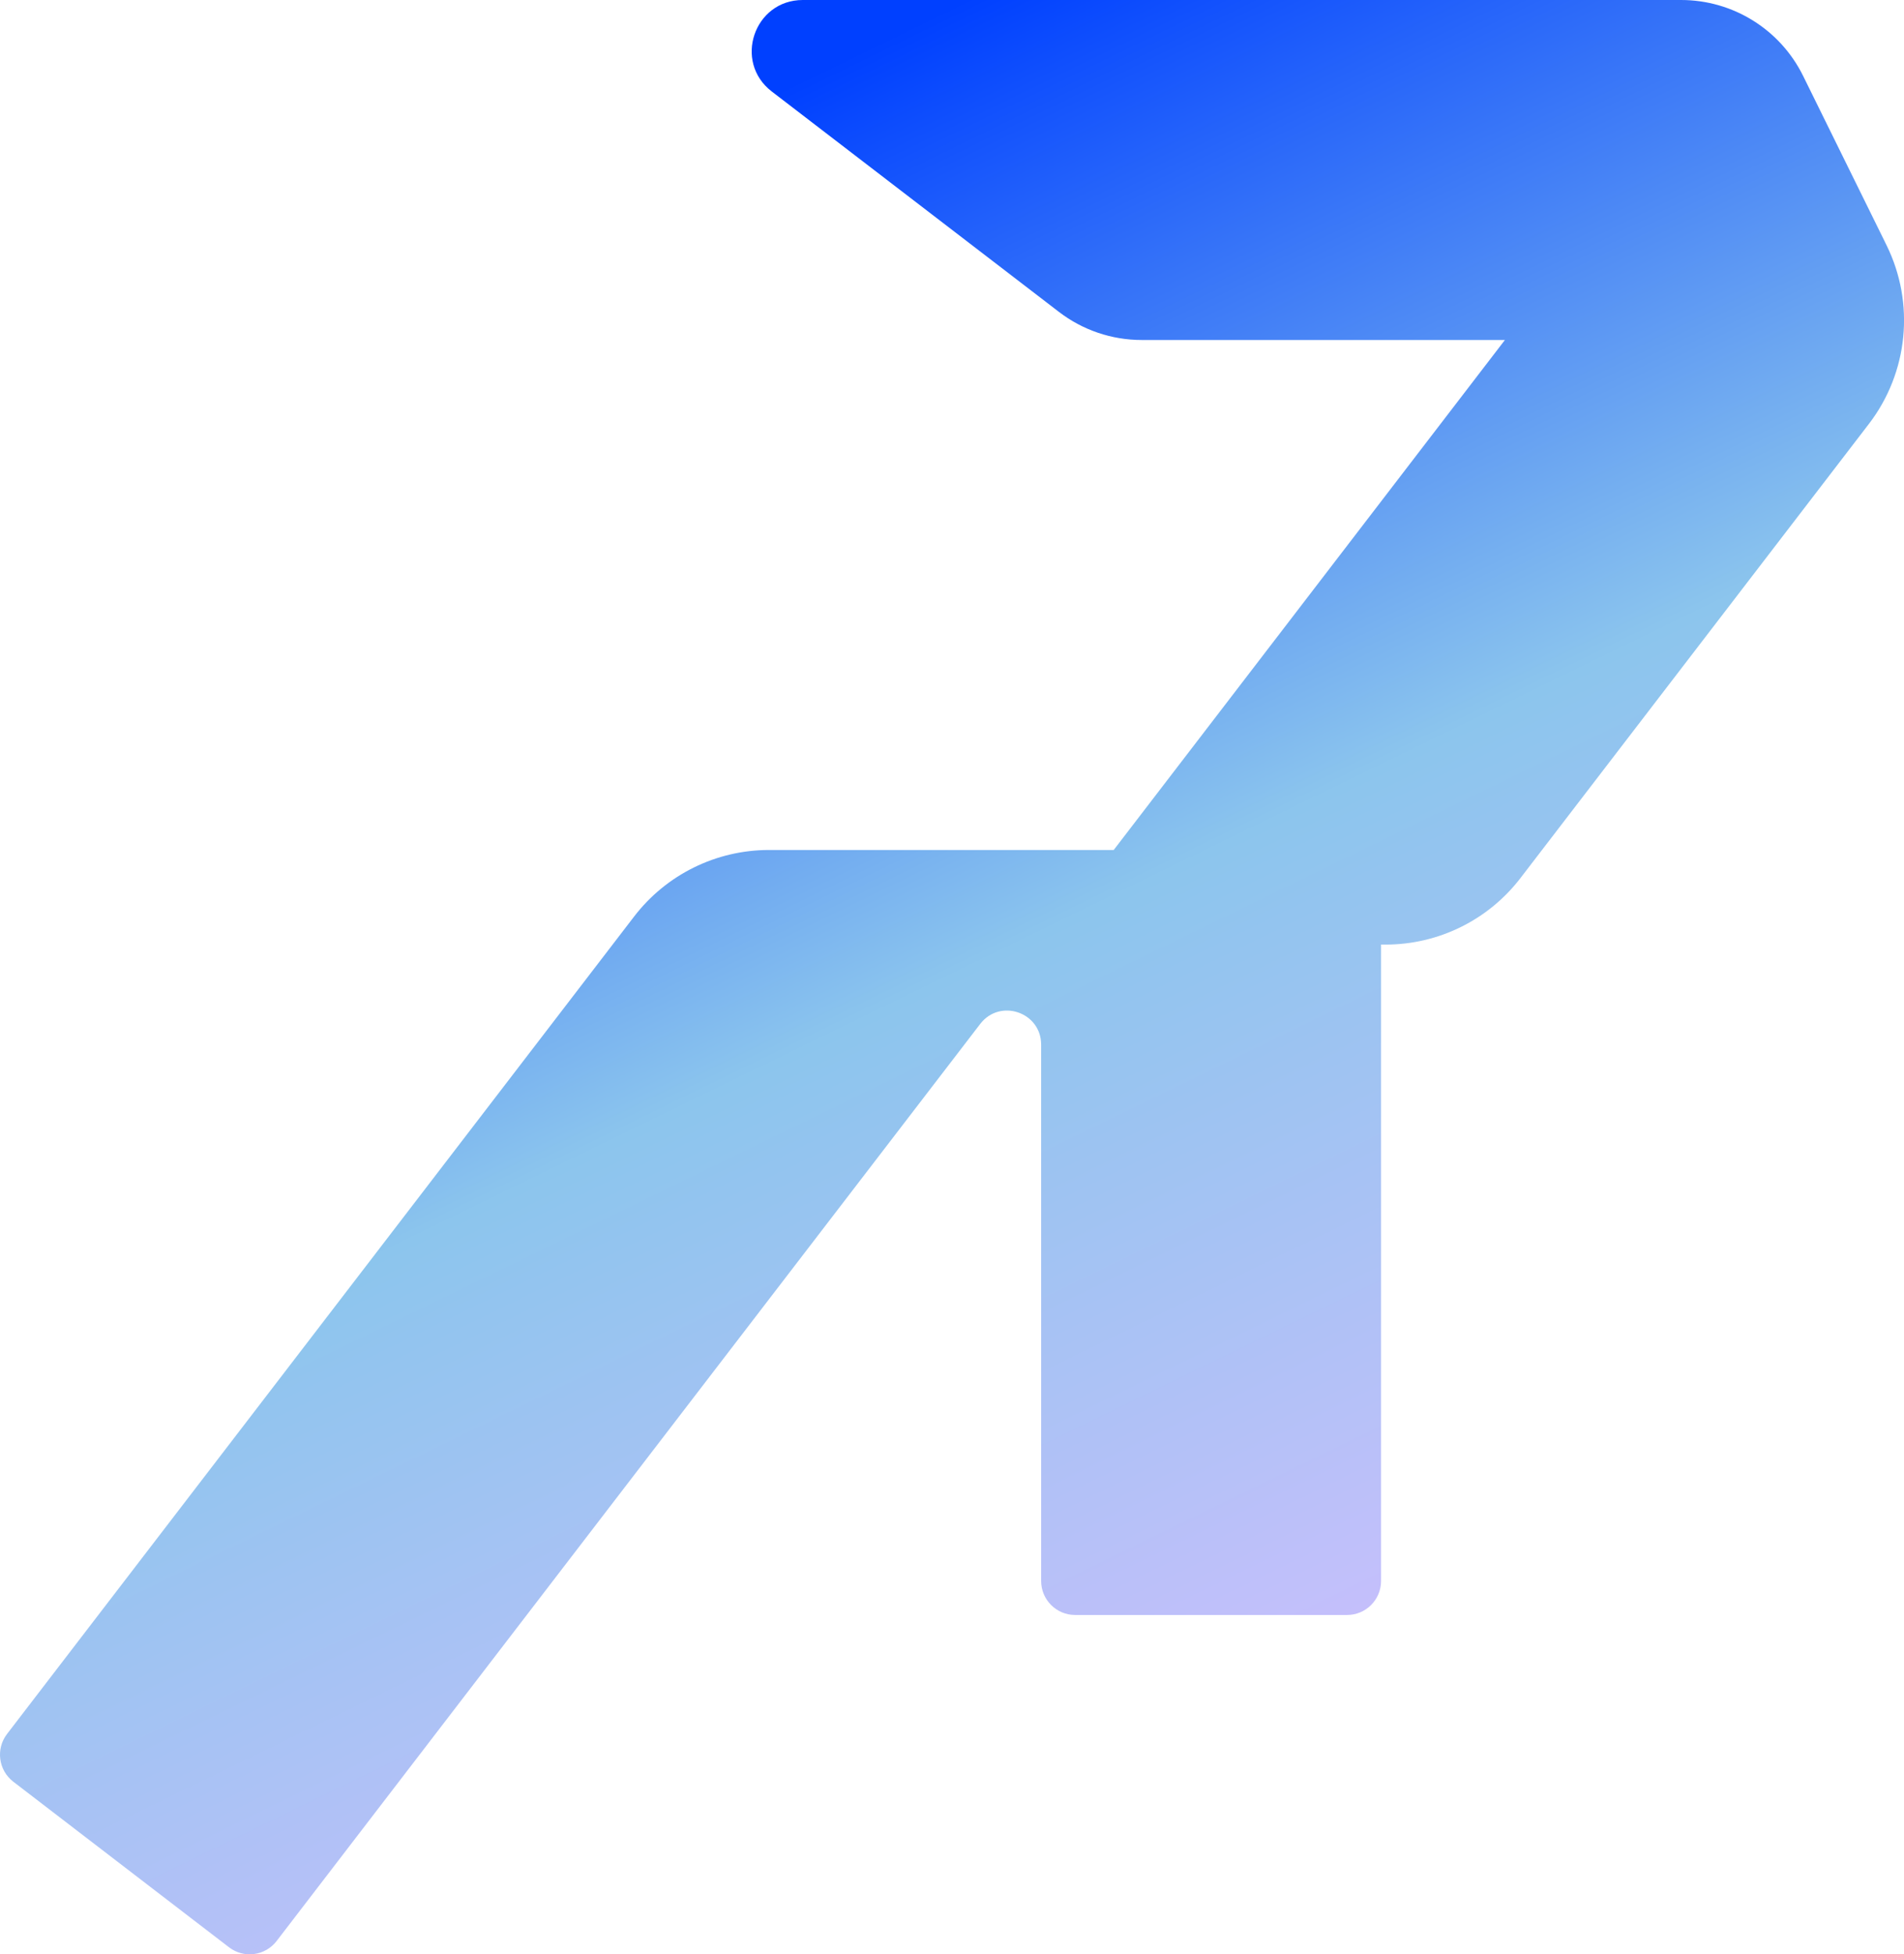 <svg xmlns="http://www.w3.org/2000/svg" xmlns:xlink="http://www.w3.org/1999/xlink" fill="none" version="1.1" width="44.812" height="45.984" viewBox="0 0 44.812 45.984"><defs><linearGradient x1="0.353" y1="0" x2="0.748" y2="0.843" id="master_svg0_119_06237"><stop offset="7.857%" stop-color="#0040FF" stop-opacity="1"/><stop offset="55.125%" stop-color="#8CC5ED" stop-opacity="1"/><stop offset="97.857%" stop-color="#C7BFFC" stop-opacity="1"/></linearGradient></defs><g><g><path d="M26.871,8L35.419,8L26.212,20L18.099,20C16.855,20,15.683,20.578,14.925,21.565L0.165,40.801C-0.104,41.152,-0.037,41.654,0.313,41.923L5.39,45.819C5.74,46.088,6.242,46.022,6.511,45.671L23.07,24.093C23.535,23.486,24.504,23.816,24.504,24.58L24.504,37.2C24.504,37.642,24.863,38,25.304,38L31.704,38C32.146,38,32.504,37.642,32.504,37.2L32.504,22.226L32.612,22.226C33.855,22.226,35.028,21.648,35.785,20.661L43.987,9.973C44.913,8.765,45.074,7.135,44.401,5.77C44.394,5.756,44.387,5.742,44.38,5.728C44.375,5.716,44.369,5.704,44.363,5.692L42.437,1.785C41.898,0.692,40.785,0,39.566,0L18.894,0C17.747,0,17.254,1.454,18.163,2.152L24.923,7.339C25.482,7.768,26.166,8,26.871,8Z" fill-rule="evenodd" fill="url(#master_svg0_119_06237)" fill-opacity="1" style="mix-blend-mode:passthrough"/></g></g></svg>
